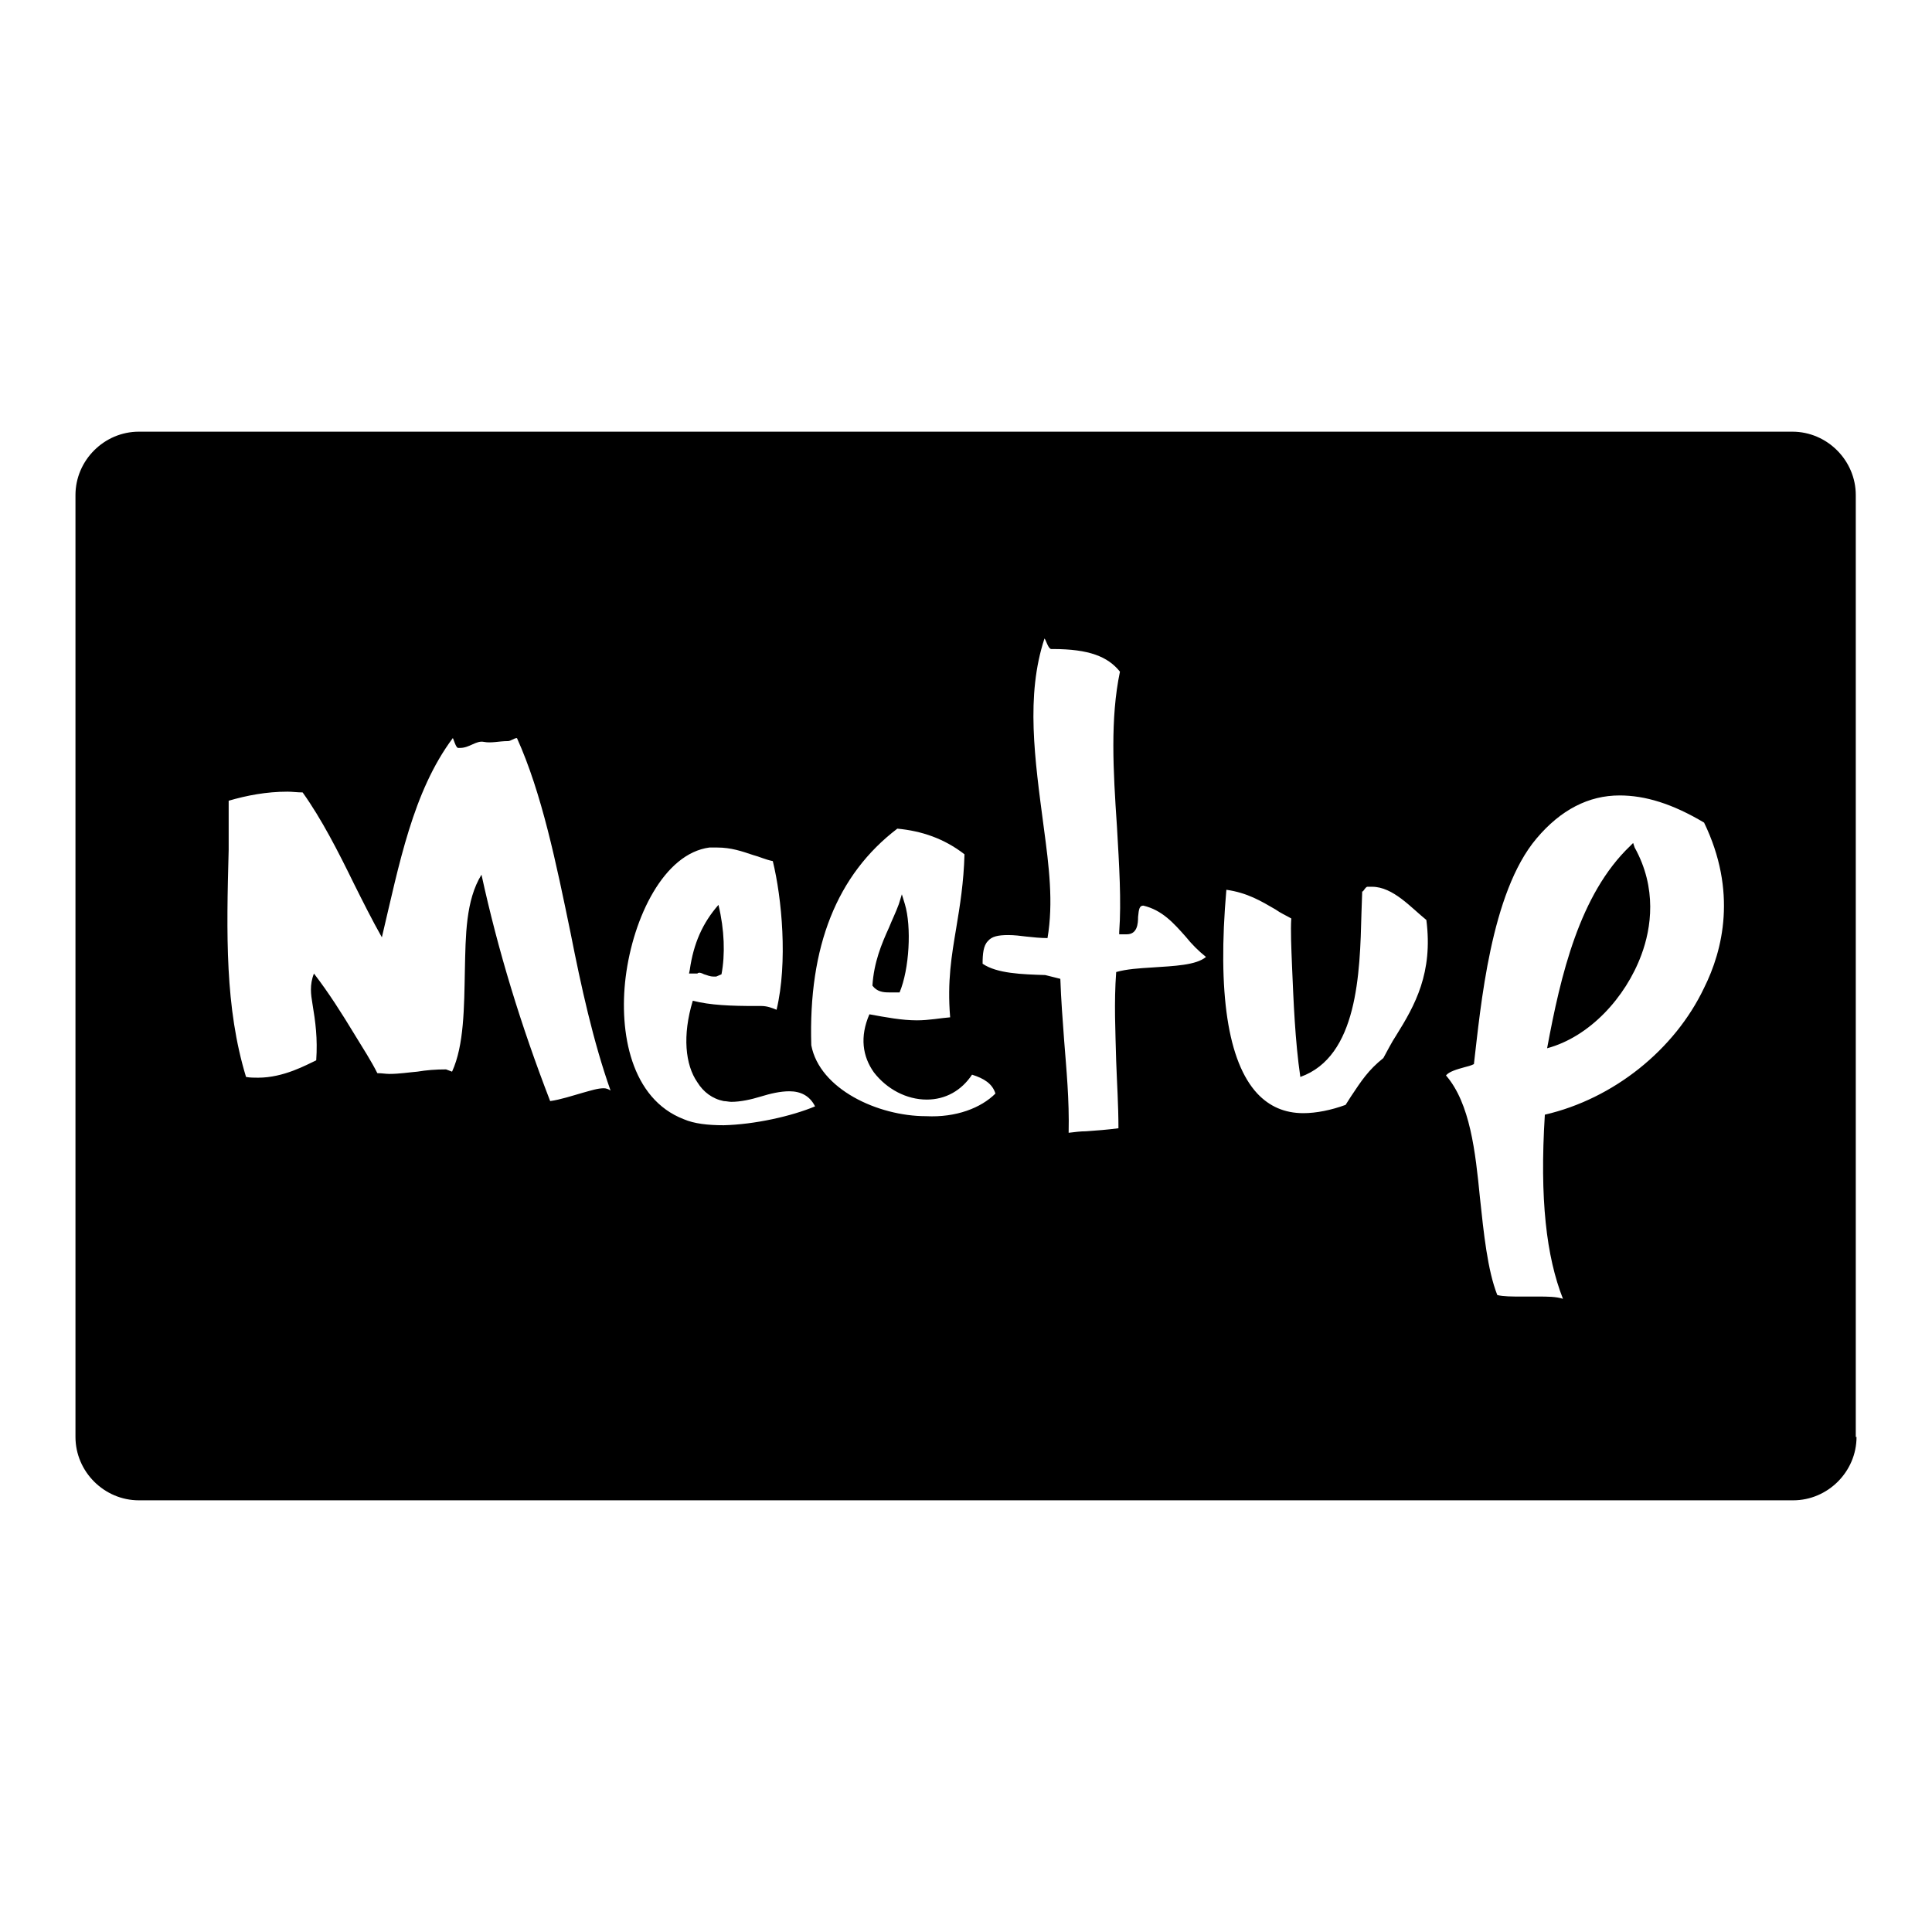 <?xml version="1.0" encoding="utf-8"?>
<!-- Svg Vector Icons : http://www.onlinewebfonts.com/icon -->
<!DOCTYPE svg PUBLIC "-//W3C//DTD SVG 1.1//EN" "http://www.w3.org/Graphics/SVG/1.1/DTD/svg11.dtd">
<svg version="1.1" xmlns="http://www.w3.org/2000/svg" xmlns:xlink="http://www.w3.org/1999/xlink" x="0px" y="0px" viewBox="0 0 256 256" enable-background="new 0 0 256 256" xml:space="preserve">
<g><g><g><path fill="#000000" id="Meetup" d="M117.8,131.5c-0.8,0-1.6-0.1-2.2-0.9c0.2-3.1,1.2-5.5,2.2-7.7c0.4-1,0.9-2,1.3-3.1l0.4-1.3l0.4,1.3c0.9,3,0.6,8.6-0.7,11.7H117.8z M216.4,111.7l-0.4,0.4c-6.7,6.4-9.2,17.1-11,26.8c5.6-1.5,10.4-6.7,12.5-12.4c1.3-3.5,2.1-8.8-0.9-14.2L216.4,111.7z M93.3,129.1c0.4,0.1,0.7,0.3,1.3,0.3l0.3,0l0.7-0.3c0.5-2.6,0.4-5.9-0.4-9.2c-2.1,2.4-3.3,5.1-3.8,8.6l-0.1,0.5l1.1,0C92.6,128.8,92.9,128.9,93.3,129.1z M246,190.4c0,4.6-3.8,8.4-8.4,8.4H18.4c-4.6,0-8.4-3.8-8.4-8.4V65.6c0-4.6,3.8-8.4,8.4-8.4h219.1c4.6,0,8.4,3.8,8.4,8.4V190.4L246,190.4z M80.9,144.5c-2.3-6.5-3.9-13.8-5.3-20.9c-1.9-9.2-3.8-18.5-7.1-25.8c-0.4,0-0.8,0.4-1.2,0.4c-1.2,0-2.2,0.3-3.2,0.1c-1-0.2-1.9,0.8-3.1,0.8c-0.1,0-0.2,0-0.3,0c-0.3,0-0.6-1.2-0.7-1.3c-5.3,7.1-7.1,16.7-9.4,26.4c-1.3-2.3-2.5-4.7-3.7-7.1c-2.1-4.3-4.3-8.6-6.8-12.1c-0.7,0-1.4-0.1-2-0.1c-2.8,0-5.4,0.5-7.8,1.2l0,6.5c-0.3,11.2-0.5,20.9,2.3,30.1c0.5,0.1,1.1,0.1,1.6,0.1c3.4,0,6.4-1.7,7.7-2.3c0.2-2.9-0.1-5.1-0.5-7.5c-0.2-1.2-0.4-2.5,0.2-4c2,2.6,3.7,5.3,5.4,8.1c1.1,1.8,2.2,3.5,3,5.1c0.6,0,1.1,0.1,1.6,0.1c1.3,0,2.5-0.2,3.7-0.3c1.2-0.2,2.4-0.3,3.8-0.3l0.8,0.3c1.6-3.5,1.6-8.5,1.7-13.5c0.1-4.5,0.1-9.2,2.2-12.6c2.2,10.1,5.2,19.9,9.1,30c1.4-0.2,2.9-0.7,4.3-1.1c1.1-0.3,2-0.6,2.8-0.6C80.3,144.2,80.6,144.3,80.9,144.5z M108,146.6c-0.7-1.4-1.9-2-3.4-2c-1.2,0-2.5,0.3-3.8,0.7c-1.3,0.4-2.7,0.7-3.9,0.7c-0.3,0-0.7-0.1-1-0.1c-1.5-0.3-2.7-1.2-3.5-2.5c-1.6-2.3-2-6.2-0.6-10.8c2.3,0.6,5.1,0.7,8.3,0.7c0.3,0,0.5,0,0.8,0c0.8,0,1.5,0.3,2,0.5c1.5-6.3,0.7-14.8-0.5-19.7c-1-0.2-1.8-0.6-2.6-0.8c-1.5-0.5-2.9-1-4.8-1c-0.3,0-0.7,0-1,0c-6,0.8-10.1,9.2-11.1,17.2c-0.9,7.3,0.7,16.1,7.7,18.8c1.4,0.6,3.2,0.8,5.3,0.8C100,149,104.9,147.9,108,146.6z M131.9,144.9c-0.4-1.3-1.5-2-3.1-2.5c-1.4,2.1-3.5,3.3-6,3.3c-2.7,0-5.3-1.4-7-3.6c-1.5-2.1-1.9-4.7-0.6-7.7c2.2,0.4,4.3,0.8,6.3,0.8c1.6,0,3.1-0.3,4.4-0.4c-0.4-4.8,0.2-8.2,0.8-11.8c0.5-3,1-6.1,1.1-9.8c-2.7-2.1-5.7-3.1-8.9-3.4c-8,6.1-11.8,15.6-11.4,28.7c1.1,5.8,8.8,9.4,15.2,9.4C126.7,148.1,130,146.8,131.9,144.9z M159.8,126.8c-1-0.8-1.9-1.7-2.7-2.7c-1.6-1.8-3.1-3.5-5.6-4.1c-0.5,0-0.6,0.4-0.7,1.5c0,0.9-0.1,2.3-1.5,2.3h-1l0-0.3c0.3-4.1,0-8.8-0.3-14c-0.5-7.4-0.9-14.3,0.4-20.5c-1.6-2-4.1-3-8.9-3c-0.1,0-0.1,0-0.2,0c-0.4,0-0.7-1.2-0.9-1.4c-2.5,7.6-1.3,15.9-0.1,25c0.7,5.2,1.3,10,0.5,14.7c-0.9,0-1.9-0.1-2.8-0.2c-0.8-0.1-1.6-0.2-2.4-0.2c-1.4,0-2.2,0.2-2.7,0.8c-0.6,0.6-0.7,1.7-0.7,3c1.9,1.3,5.2,1.4,8.3,1.5l2,0.5c0.1,2.8,0.3,5.4,0.5,8.1c0.3,3.9,0.7,7.9,0.6,12.3c0.8-0.1,1.6-0.2,2.3-0.2c1.4-0.1,2.8-0.2,4.3-0.4c0-3.1-0.2-6-0.3-8.9c-0.1-4-0.3-7.7,0-11.8c1.4-0.4,3.1-0.5,4.7-0.6C155.6,128,158.5,127.9,159.8,126.8z M189,121.9c-2-1.6-4.4-4.4-7.2-4.4c-0.2,0-0.4,0-0.6,0c-0.3,0-0.6,0.8-0.7,0.6l-0.1,2.9c-0.2,8-0.5,19-8.1,21.7c-0.7-4.8-0.9-10-1.1-14.7c-0.1-2.5-0.2-4.7-0.1-6.3c-0.7-0.4-1.4-0.7-2.1-1.2c-1.9-1.1-3.7-2.2-6.5-2.6c-1.2,13.7,0.2,22.8,4.1,27c1.6,1.7,3.6,2.6,6.1,2.6c1.7,0,3.7-0.4,5.6-1.1l0.7-1.1c1.4-2.1,2.3-3.5,4.3-5.1c0.5-0.9,1.1-2.1,1.7-3C187.5,133.2,189.9,128.9,189,121.9z M225.8,109c-4.2-2.5-7.8-3.6-11.2-3.6c-4.1,0-7.8,1.9-11,5.7c-6.1,7.2-7.4,22.3-8.3,29.9c-0.4,0.2-0.8,0.3-1.2,0.4c-1.1,0.3-2.1,0.6-2.5,1.1c3.2,3.7,3.9,10.1,4.5,16.2c0.5,4.7,1,9.6,2.3,12.9c0.8,0.2,1.9,0.2,3.3,0.2c0.7,0,1.4,0,2.1,0c1.2,0,2.4,0,3.3,0.3c-2.2-5.6-3.1-13.2-2.4-24.4c9.1-2.1,17.2-8.6,21.1-16.8C228.3,125.9,230.2,118.1,225.8,109z"/></g><g></g><g></g><g></g><g></g><g></g><g></g><g></g><g></g><g></g><g></g><g></g><g></g><g></g><g></g><g></g></g></g>
</svg>